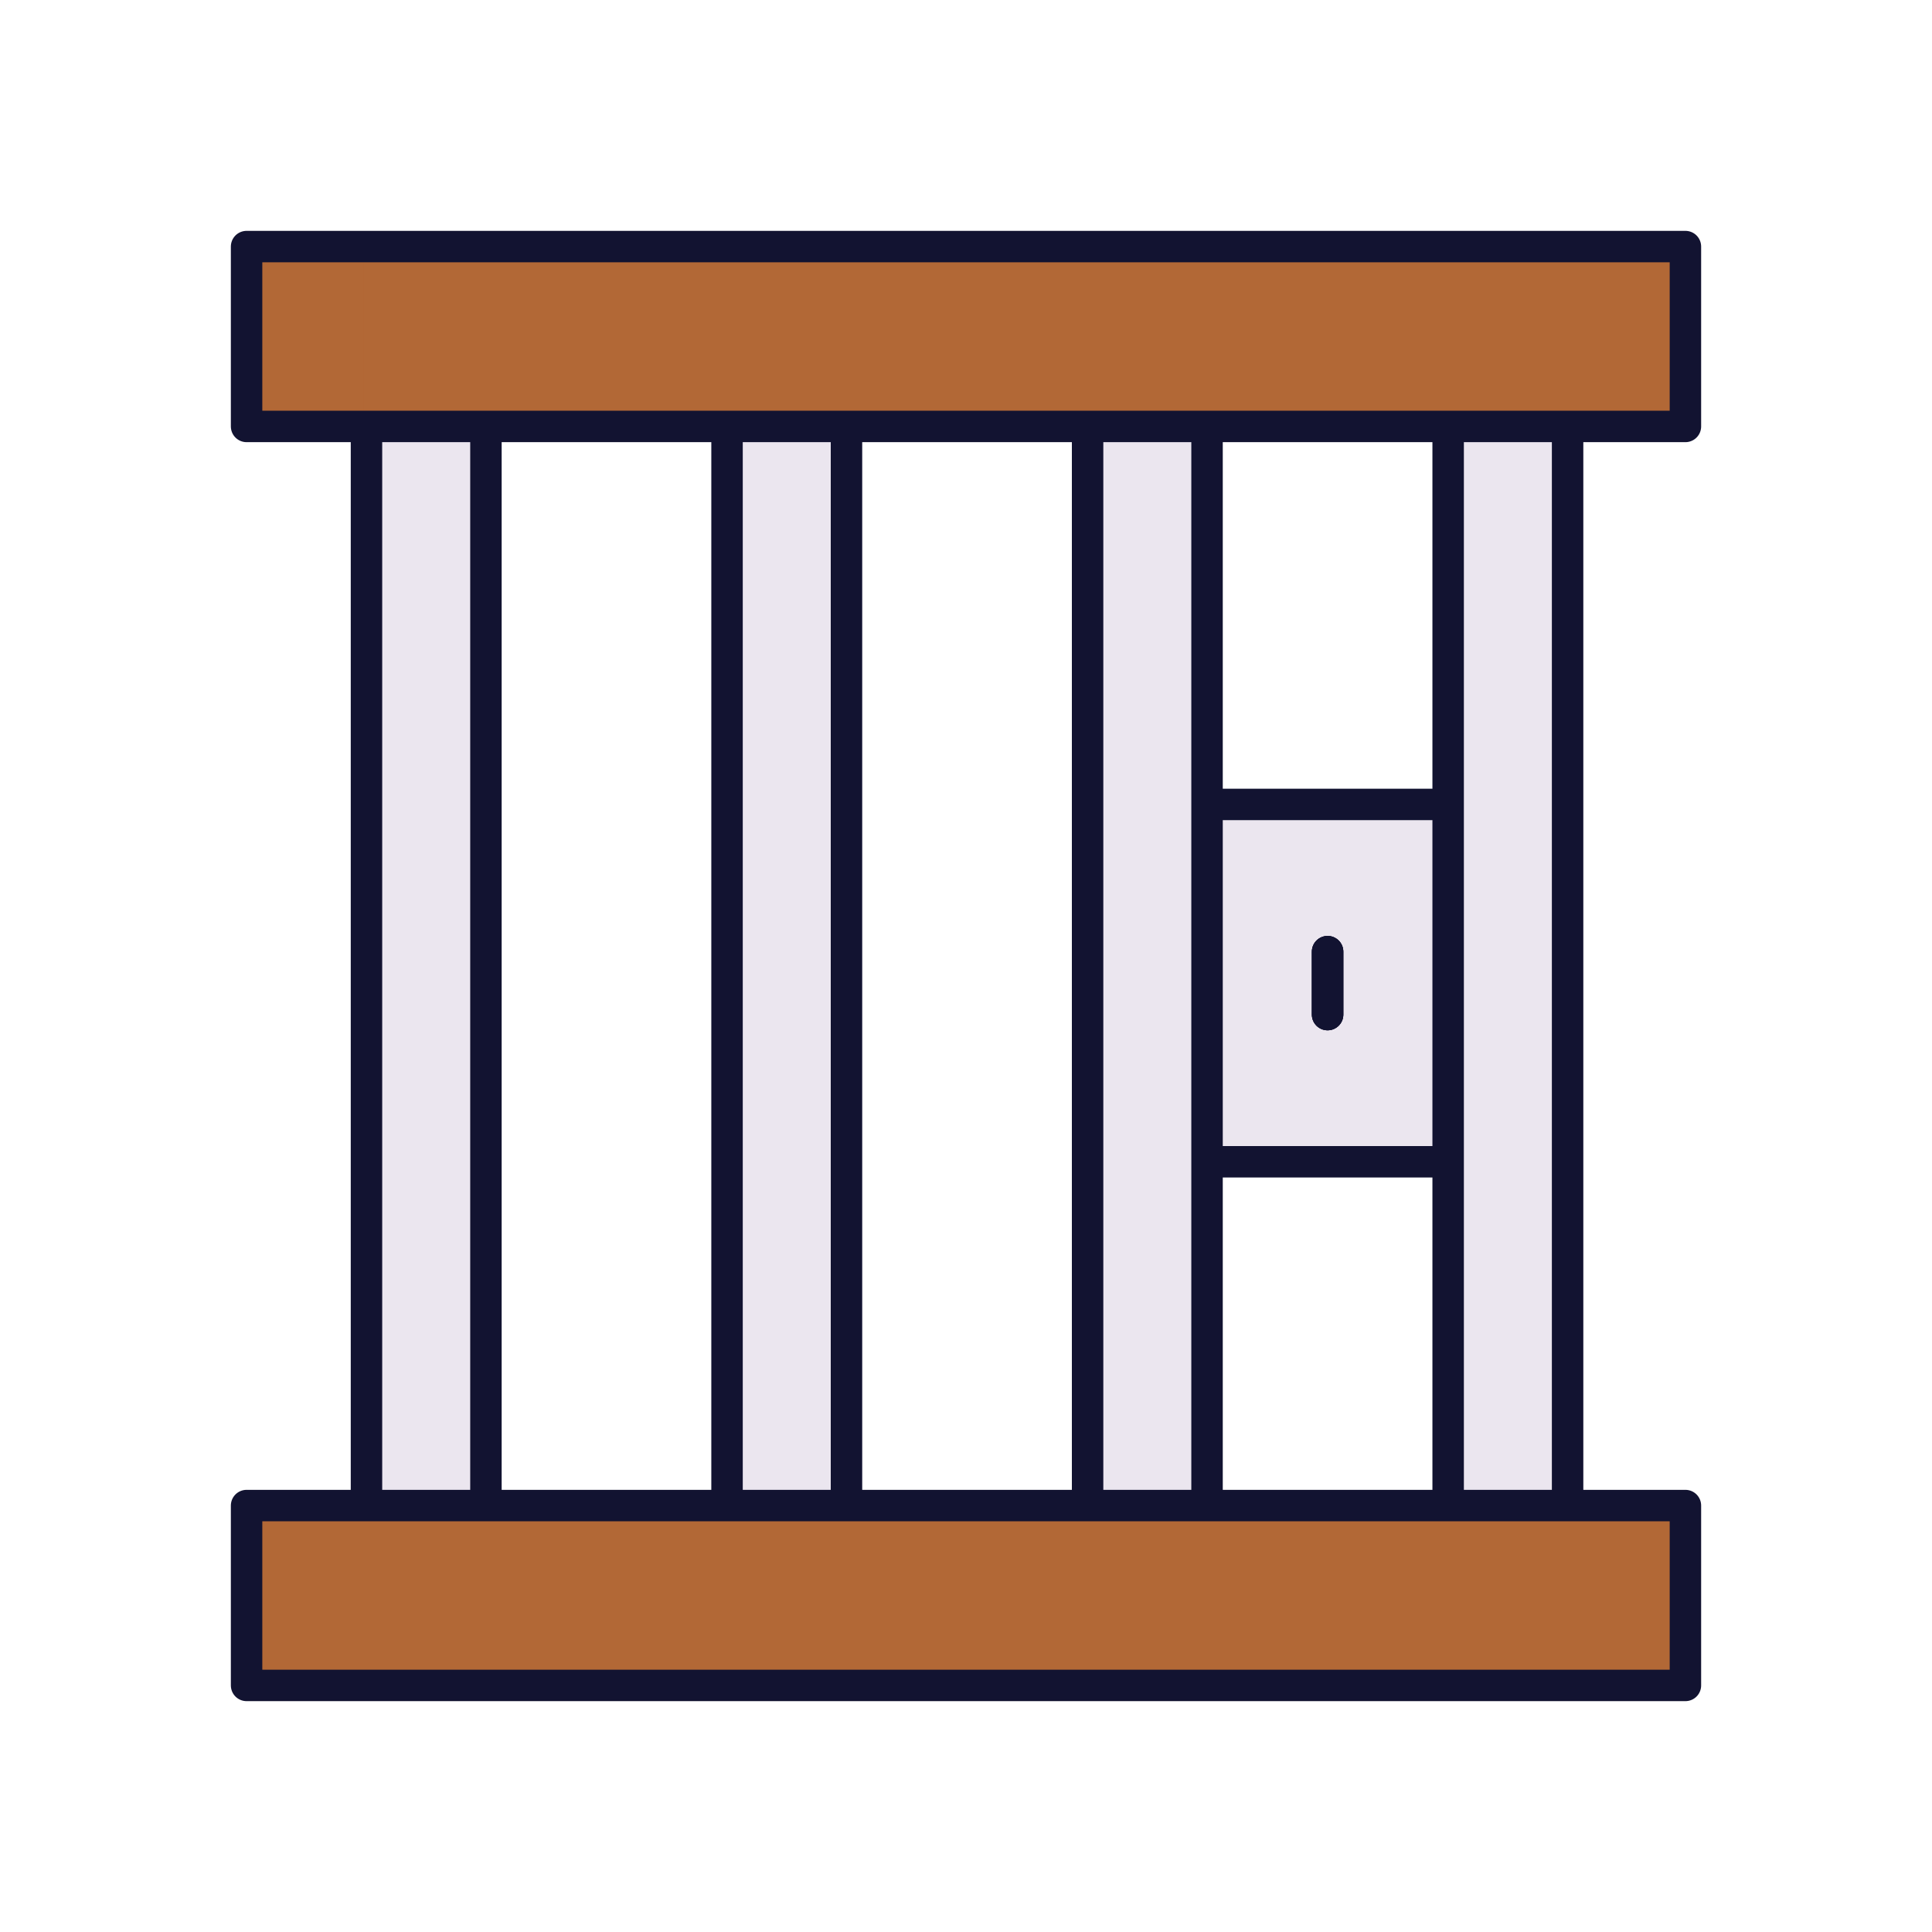 <svg xmlns="http://www.w3.org/2000/svg" width="430" height="430" style="width:100%;height:100%;transform:translate3d(0,0,0);content-visibility:visible" viewBox="0 0 430 430"><defs><clipPath id="a"><path d="M0 0h430v430H0z"/></clipPath><clipPath id="c"><path d="M0 0h430v430H0z"/></clipPath><clipPath id="d"><path d="M0 0h430v430H0z"/></clipPath><clipPath id="b"><path d="M0 0h430v430H0z"/></clipPath></defs><g clip-path="url(#a)"><g clip-path="url(#b)" style="display:block"><path fill="#EBE6EF" d="M107.921 94.911v240.178H81.335V94.911h26.586zm80.248 0v240.178h-26.586V94.911h26.586zm80.247 0v240.178H241.83V94.911h26.586zm80.248 0v240.178h-26.586V94.911h26.586zm-26.586 84.13v79.536h-53.662v-79.536h53.662zM-35.232-35" class="secondary" style="display:block"/><g fill="#B26836" style="display:block"><path d="M372.119 374.765H57.881a3 3 0 0 1-3-3v-34.03a3 3 0 0 1 3-3h314.238a3 3 0 0 1 3 3v34.03a3 3 0 0 1-3 3z" class="tertiary"/><path d="M13.372 20.015h-23.744a3 3 0 0 1-3-3v-34.03a3 3 0 0 1 3-3h23.744v40.03z" class="tertiary" opacity=".5" style="mix-blend-mode:multiply" transform="translate(68.252 354.75)"/></g><g fill="#B26836" style="display:block"><path d="M371.369 95.015H57.131a3 3 0 0 1-3-3v-34.03a3 3 0 0 1 3-3h314.238a3 3 0 0 1 3 3v34.03a3 3 0 0 1-3 3z" class="tertiary"/><path d="M13.372 20.015h-23.744a3 3 0 0 1-3-3v-34.03a3 3 0 0 1 3-3h23.744v40.03z" class="tertiary" opacity=".5" style="mix-blend-mode:multiply" transform="translate(67.502 75)"/></g><g fill="none" stroke="#121331" stroke-linecap="round" stroke-linejoin="round" stroke-width="7" style="display:block"><path d="M295.479 225.809v-14" class="primary"/><path d="M0 7V-7" class="primary" style="mix-blend-mode:multiply" transform="translate(295.479 218.809)"/></g><path fill="none" stroke="#121331" stroke-linecap="round" stroke-linejoin="round" stroke-width="7" d="M81.567 333.271V95.911m26.586 0v237.36m53.662 0V95.911m26.585 0v237.36m53.663 0V95.911m26.585 83.13h53.662m0 79.535h-53.662m0-162.665v237.36m53.663 0V95.911m26.585 0v237.36m26.223-238.36H54.881v-40.03h320.238v40.03zm0 280.208H54.881v-40.03h320.238v40.03zm-79.64-149.31v-14" class="primary" style="display:block"/><path fill="none" class="primary" style="display:none"/><path fill="none" class="primary" style="display:none"/><path fill="none" class="primary" style="display:none"/><path fill="none" class="primary" style="display:none"/><path fill="none" stroke="#121331" stroke-linecap="round" stroke-linejoin="round" stroke-width="7" d="M0 0" class="primary" style="display:block" transform="translate(574.5 437)"/><path fill="none" class="primary" style="display:none"/><path fill="none" class="primary" style="display:none"/><path fill="none" class="primary" style="display:none"/><path fill="none" class="primary" style="display:none"/><path fill="none" stroke="#121331" stroke-linecap="round" stroke-linejoin="round" stroke-width="7" d="M0 0" class="primary" style="display:block" transform="translate(232 243)"/></g><g clip-path="url(#c)" style="display:none"><g clip-path="url(#d)" style="display:none"><g style="display:none"><path class="secondary"/><path class="secondary"/><path class="secondary"/><path class="secondary"/><path class="secondary"/><path class="secondary"/></g><g style="display:none"><path class="tertiary"/><path class="tertiary" style="mix-blend-mode:multiply"/></g><g style="display:none"><path class="tertiary"/><path class="tertiary" style="mix-blend-mode:multiply"/></g><g fill="none" style="display:none"><path class="primary"/><path class="primary"/><path class="primary"/><path class="primary"/><path class="primary"/><path class="primary"/><path class="primary"/><path class="primary"/><path class="primary"/><path class="primary"/><path class="primary"/><path class="primary"/><path class="primary"/></g></g></g></g></svg>